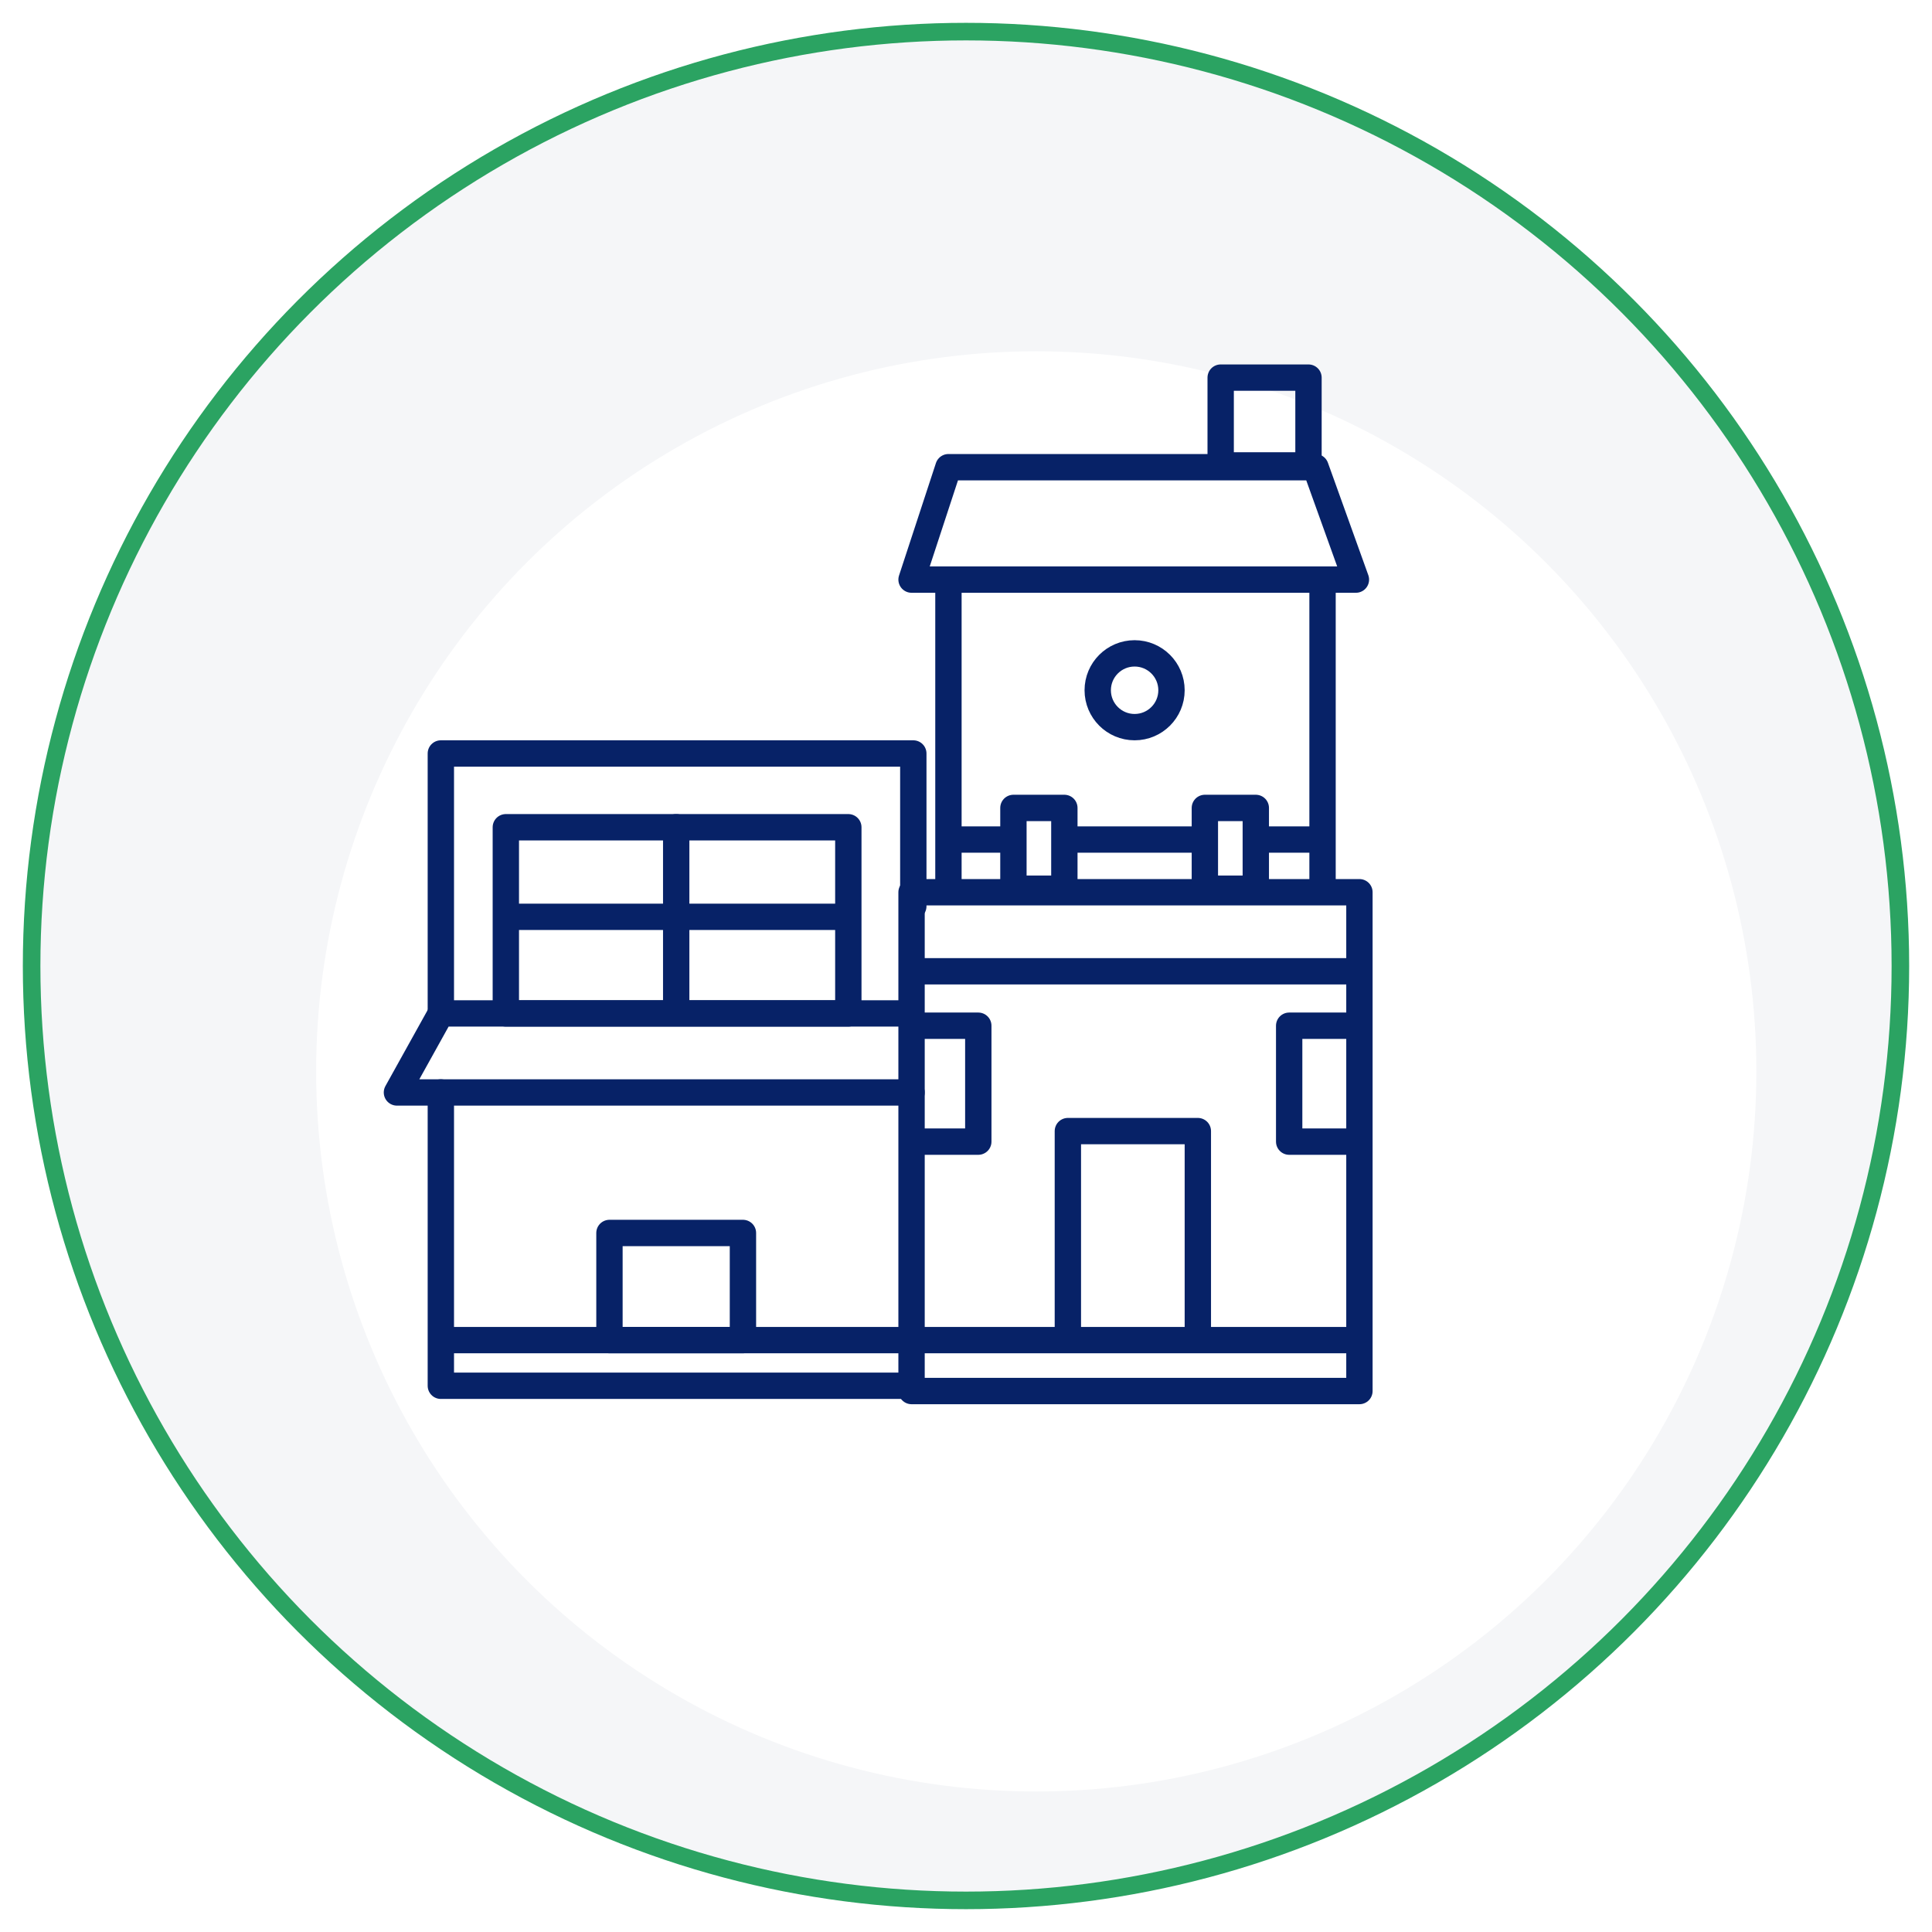 <?xml version="1.0" encoding="UTF-8"?>
<svg id="Layer_1" xmlns="http://www.w3.org/2000/svg" version="1.1" xmlns:xlink="http://www.w3.org/1999/xlink" viewBox="0 0 110 110">
  <!-- Generator: Adobe Illustrator 29.7.1, SVG Export Plug-In . SVG Version: 2.1.1 Build 8)  -->
  <defs>
    <style>
      .st0 {
        fill: #fff;
        filter: url(#drop-shadow-1);
      }

      .st1 {
        fill: #f5f6f8;
        stroke: #2ba362;
        stroke-miterlimit: 10;
      }

      .st2 {
        fill: none;
        stroke: #072267;
        stroke-linecap: round;
        stroke-linejoin: round;
        stroke-width: 1.5px;
      }
    </style>
    <filter id="drop-shadow-1" x="3" y="4.8" width="112.1" height="112.3" filterUnits="userSpaceOnUse">
      <feOffset dx="4" dy="6"/>
      <feGaussianBlur result="blur" stdDeviation="5"/>
      <feFlood flood-color="#000" flood-opacity="0"/>
      <feComposite in2="blur" operator="in"/>
      <feComposite in="SourceGraphic"/>
    </filter>
  </defs>
  <g>
    <circle class="st1" cx="55" cy="55" r="53.2"/>
    <circle class="st0" cx="55" cy="55" r="41"/>
  </g>
  <g>
    <polygon class="st2" points="77.4 79.2 51.9 79.2 51.9 55.2 51.9 50.8 77.4 50.8 77.4 79.2"/>
    <line class="st2" x1="77.2" y1="55.3" x2="52.3" y2="55.3"/>
    <line class="st2" x1="77.2" y1="76.3" x2="25.8" y2="76.3"/>
    <polyline class="st2" points="60.8 75.8 60.8 64.4 68.2 64.4 68.2 75.9"/>
    <polyline class="st2" points="52 58.4 55.7 58.4 55.7 65 52.3 65"/>
    <polyline class="st2" points="77.2 65 73.4 65 73.4 58.4 76.9 58.4"/>
    <line class="st2" x1="54" y1="50.4" x2="54" y2="33.4"/>
    <line class="st2" x1="75.3" y1="50.4" x2="75.3" y2="33.4"/>
    <line class="st2" x1="54.5" y1="47.8" x2="57.3" y2="47.8"/>
    <line class="st2" x1="61.2" y1="47.8" x2="68.2" y2="47.8"/>
    <line class="st2" x1="71.8" y1="47.8" x2="75.2" y2="47.8"/>
    <rect class="st2" x="57.7" y="46" width="2.9" height="4.6"/>
    <rect class="st2" x="68.6" y="46" width="2.9" height="4.6"/>
    <polygon class="st2" points="51.9 33 77.2 33 74.9 26.6 54 26.6 51.9 33"/>
    <rect class="st2" x="69.5" y="21.5" width="5" height="5"/>
    <circle class="st2" cx="64.6" cy="39.3" r="2.1"/>
    <polyline class="st2" points="51.6 78.9 25.1 78.9 25.1 76.6 25.1 62.2"/>
    <polyline class="st2" points="51.3 57.7 25.1 57.7 22.6 62.2 51.9 62.2"/>
    <rect class="st2" x="34.7" y="70.2" width="7.6" height="6.1"/>
    <polyline class="st2" points="25.1 57.7 25.1 42.9 52 42.9 52 51.6"/>
    <rect class="st2" x="28.8" y="47.1" width="19.5" height="10.6"/>
    <line class="st2" x1="29.3" y1="52.2" x2="47.7" y2="52.2"/>
    <line class="st2" x1="38.5" y1="47.1" x2="38.5" y2="57.1"/>
  </g>
</svg>